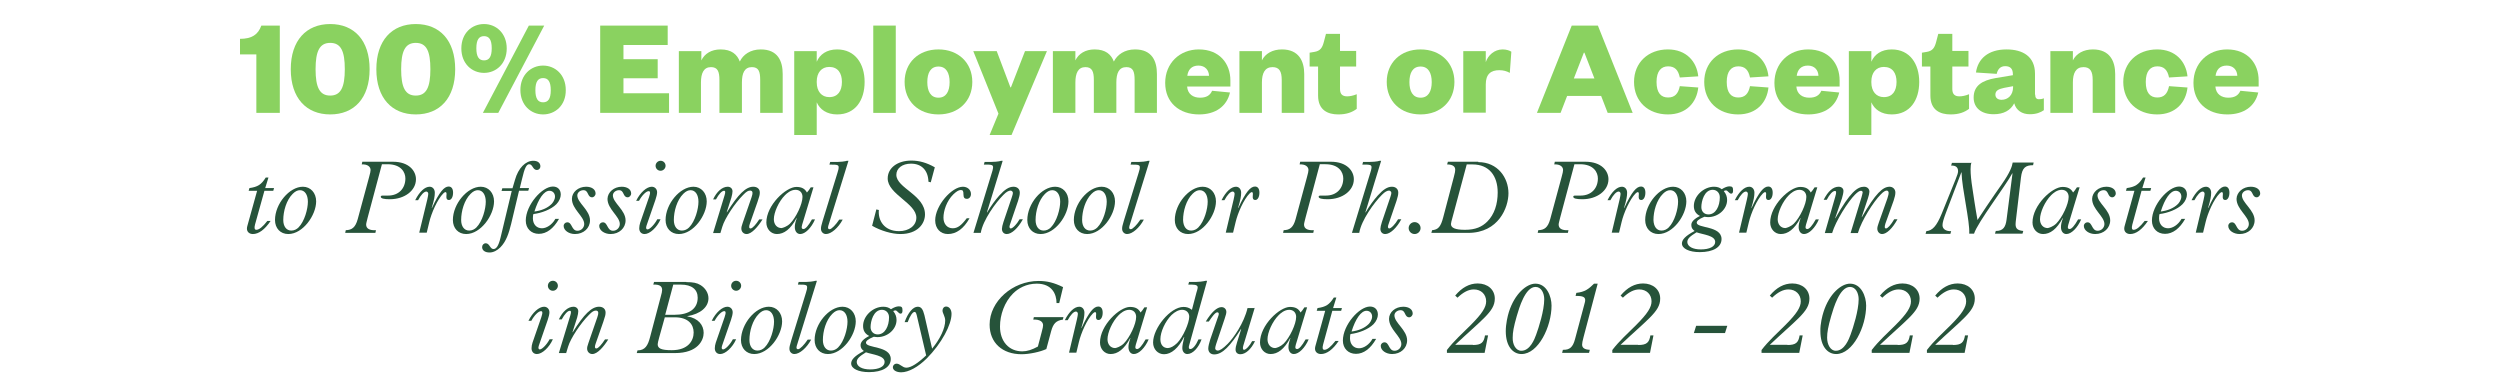 <?xml version="1.0" encoding="utf-8"?>
<!-- Generator: Adobe Illustrator 26.5.0, SVG Export Plug-In . SVG Version: 6.00 Build 0)  -->
<svg version="1.1" id="Layer_1" xmlns="http://www.w3.org/2000/svg" xmlns:xlink="http://www.w3.org/1999/xlink" x="0px" y="0px"
	 viewBox="0 0 1300 202.1" style="enable-background:new 0 0 1300 202.1;" xml:space="preserve">
<style type="text/css">
	.st0{fill:none;}
	.st1{fill:#8AD260;}
	.st2{fill:#26533A;}
</style>
<g>
</g>
<g>
	<rect x="1868.3" y="689.6" class="st0" width="9.3" height="1.3"/>
</g>
<g>
	<polyline class="st0" points="0,202.1 0,0 1300,0 1300,202.1 	"/>
	<path class="st1" d="M124.7,20.2c6.3,0,9.5-2.2,11.2-6.9h9.6v45.4h-12.2V28.3h-8.5V20.2z"/>
	<path class="st1" d="M171.7,59.5c-12.4,0-20.5-8.5-20.5-23.5s8.1-23.5,20.5-23.5c12.5,0,20.5,8.5,20.5,23.5S184.2,59.5,171.7,59.5z
		 M171.7,22.3c-5.5,0-7.6,4.3-7.6,13.7s2.1,13.7,7.6,13.7c5.5,0,7.6-4.3,7.6-13.7S177.3,22.3,171.7,22.3z"/>
	<path class="st1" d="M216.2,59.5c-12.4,0-20.5-8.5-20.5-23.5s8.1-23.5,20.5-23.5c12.5,0,20.5,8.5,20.5,23.5S228.7,59.5,216.2,59.5z
		 M216.2,22.3c-5.5,0-7.6,4.3-7.6,13.7s2.1,13.7,7.6,13.7c5.5,0,7.6-4.3,7.6-13.7S221.8,22.3,216.2,22.3z"/>
	<path class="st1" d="M251.7,12.5c6.3,0,11.8,4.8,11.8,12.7c0,7.9-5.5,12.7-11.8,12.7s-11.8-4.8-11.8-12.7
		C239.9,17.2,245.4,12.5,251.7,12.5z M251.7,31.4c2.6,0,4-1.8,4-6.3s-1.4-6.3-4-6.3s-4,1.8-4,6.3S249.1,31.4,251.7,31.4z
		 M259.1,58.7h-8L275,13.3h8L259.1,58.7z M282.4,59.5c-6.3,0-11.8-4.8-11.8-12.7c0-7.9,5.5-12.7,11.8-12.7c6.3,0,11.8,4.8,11.8,12.7
		C294.3,54.8,288.7,59.5,282.4,59.5z M282.4,40.6c-2.6,0-4,1.8-4,6.3s1.4,6.3,4,6.3c2.6,0,4-1.8,4-6.3S285,40.6,282.4,40.6z"/>
	<path class="st1" d="M347.8,58.7h-35.7V13.3h35.1v10.1h-23v7.4h17.8v9.9h-17.8v7.8h23.7V58.7z"/>
	<path class="st1" d="M395.6,25.7c8.9,0,11.4,6.1,11.4,12.8v20.2h-11.7V41.6c0-4.4-0.8-6.7-4.3-6.7c-3.9,0-5.2,3.2-5.2,8v15.8h-11.7
		V41.6c0-4.4-0.9-6.7-4.4-6.7c-3.8,0-5.2,3.2-5.2,8v15.8H353V26.6h11.7v4.8c1.7-3.5,5.2-5.7,10-5.7c5.7,0,8.6,2.6,10,6.3
		C386.4,28.4,390.2,25.7,395.6,25.7z"/>
	<path class="st1" d="M424.7,70.2h-11.7V26.6h11.7v5.5c1.6-3.8,5.2-6.4,10.6-6.4c9.4,0,14.3,7.5,14.3,16.9c0,9.5-4.8,16.9-14.3,16.9
		c-5.4,0-9-2.6-10.6-6.3V70.2z M424.7,42.8c0,4.7,2.5,7.7,6.5,7.7c4.5,0,6.6-3.2,6.6-7.9c0-4.6-2.1-7.8-6.6-7.8c-4,0-6.5,3-6.5,7.6
		V42.8z"/>
	<path class="st1" d="M465.8,13.3v45.4h-11.7V13.3H465.8z"/>
	<path class="st1" d="M488,59.5c-10.5,0-17.6-6.9-17.6-16.9c0-9.9,7.1-16.9,17.6-16.9c10.4,0,17.6,7,17.6,16.9
		C505.6,52.6,498.4,59.5,488,59.5z M488,50.8c4,0,5.8-3.3,5.8-8.1c0-4.8-1.8-8.1-5.8-8.1c-4.1,0-5.8,3.3-5.8,8.1
		C482.2,47.4,483.9,50.8,488,50.8z"/>
	<path class="st1" d="M514.6,70.2l4.6-11.1l-13.1-32.5h12.2l7.1,18.8h0.3l7.3-18.8h11.4l-18.4,43.6H514.6z"/>
	<path class="st1" d="M590.2,25.7c8.9,0,11.4,6.1,11.4,12.8v20.2H590V41.6c0-4.4-0.8-6.7-4.3-6.7c-3.9,0-5.2,3.2-5.2,8v15.8h-11.7
		V41.6c0-4.4-0.9-6.7-4.4-6.7c-3.8,0-5.2,3.2-5.2,8v15.8h-11.7V26.6h11.7v4.8c1.7-3.5,5.2-5.7,10-5.7c5.7,0,8.6,2.6,10,6.3
		C581,28.4,584.8,25.7,590.2,25.7z"/>
	<path class="st1" d="M639.6,48.1c-1.7,7.3-7.6,11.4-16.1,11.4c-10.3,0-17.6-6.2-17.6-16.4c0-10.2,7.5-17.4,17.5-17.4
		c10.7,0,16.4,7.3,16.4,16.1V45h-22.5c0.3,4,3.2,5.8,6.7,5.8c3.2,0,5.2-1.1,6.3-3.6L639.6,48.1z M628.7,39.4c-0.1-2.9-2-5.3-5.5-5.3
		c-3.7,0-5.4,2.3-5.8,5.3H628.7z"/>
	<path class="st1" d="M656.2,58.7h-11.7V26.6h11.7v4.8c1.7-3.5,5.5-5.7,10.4-5.7c8.8,0,11.6,6.1,11.6,12.8v20.2h-11.7V41.6
		c0-4.4-1.2-6.7-4.8-6.7c-4,0-5.5,3.2-5.5,8V58.7z"/>
	<path class="st1" d="M685.3,34.6H681v-7.2l2.4-0.4c3.2-0.5,4.2-2.2,5-5.2l1.1-4.2h7.3v8.9h8.4v8.1h-8.4v11.7c0,2.7,1.3,3.8,3.7,3.8
		c1.4,0,3-0.3,5-1.1v7.6c-2.4,1.8-5.3,2.9-9.6,2.9c-5.4,0-10.5-2.2-10.5-9.8V34.6z"/>
	<path class="st1" d="M738.7,59.5c-10.5,0-17.6-6.9-17.6-16.9c0-9.9,7.1-16.9,17.6-16.9c10.4,0,17.6,7,17.6,16.9
		C756.3,52.6,749.1,59.5,738.7,59.5z M738.7,50.8c4,0,5.8-3.3,5.8-8.1c0-4.8-1.8-8.1-5.8-8.1c-4.1,0-5.8,3.3-5.8,8.1
		C732.9,47.4,734.6,50.8,738.7,50.8z"/>
	<path class="st1" d="M785.1,37.9c-1.6-0.9-3.3-1.4-5.5-1.4c-4.3,0-7,2-7,7.4v14.7h-11.7V26.6h11.7v5.7c1.2-3.6,4.5-6.6,8.8-6.6
		c1.9,0,3.7,0.6,4.5,1.2L785.1,37.9z"/>
	<path class="st1" d="M830.9,13.3L849,58.7h-13l-3.4-8.8h-17.7l-3.4,8.8h-12.3l18.1-45.4H830.9z M818.4,40.8h10.7l-5.2-13.4h-0.3
		L818.4,40.8z"/>
	<path class="st1" d="M867.3,25.7c9.6,0,15,6.3,15.8,14l-9.6,0.6c-0.8-4-2.7-5.8-6.1-5.8c-3.5,0-6,2.4-6,8.1c0,5.8,2.4,8.1,6,8.1
		c3.4,0,5.3-1.9,6.1-5.9l9.6,0.7c-0.8,7.8-6.2,14-15.8,14c-10.2,0-17.6-6.7-17.6-16.9C849.7,32.5,857.1,25.7,867.3,25.7z"/>
	<path class="st1" d="M903.8,25.7c9.6,0,15,6.3,15.8,14l-9.6,0.6c-0.8-4-2.7-5.8-6.1-5.8c-3.5,0-6,2.4-6,8.1c0,5.8,2.4,8.1,6,8.1
		c3.4,0,5.3-1.9,6.1-5.9l9.6,0.7c-0.8,7.8-6.2,14-15.8,14c-10.2,0-17.6-6.7-17.6-16.9C886.2,32.5,893.6,25.7,903.8,25.7z"/>
	<path class="st1" d="M956.4,48.1c-1.7,7.3-7.6,11.4-16.1,11.4c-10.3,0-17.6-6.2-17.6-16.4c0-10.2,7.5-17.4,17.5-17.4
		c10.7,0,16.4,7.3,16.4,16.1V45h-22.5c0.3,4,3.2,5.8,6.7,5.8c3.2,0,5.2-1.1,6.3-3.6L956.4,48.1z M945.6,39.4c-0.1-2.9-2-5.3-5.5-5.3
		c-3.7,0-5.4,2.3-5.8,5.3H945.6z"/>
	<path class="st1" d="M973.1,70.2h-11.7V26.6h11.7v5.5c1.6-3.8,5.2-6.4,10.6-6.4c9.4,0,14.3,7.5,14.3,16.9c0,9.5-4.8,16.9-14.3,16.9
		c-5.4,0-9-2.6-10.6-6.3V70.2z M973.1,42.8c0,4.7,2.5,7.7,6.5,7.7c4.5,0,6.6-3.2,6.6-7.9c0-4.6-2.1-7.8-6.6-7.8c-4,0-6.5,3-6.5,7.6
		V42.8z"/>
	<path class="st1" d="M1003.7,34.6h-4.3v-7.2l2.4-0.4c3.2-0.5,4.2-2.2,5-5.2l1.1-4.2h7.3v8.9h8.4v8.1h-8.4v11.7
		c0,2.7,1.3,3.8,3.7,3.8c1.4,0,3-0.3,5-1.1v7.6c-2.4,1.8-5.3,2.9-9.6,2.9c-5.4,0-10.5-2.2-10.5-9.8V34.6z"/>
	<path class="st1" d="M1058.3,49.2c0,1.7,0.7,2.4,1.9,2.4c0.9,0,1.7-0.1,2.6-0.5v6.2c-1.7,1.2-4,2.1-7.3,2.1c-4,0-7.1-2-8.1-5.7
		c-1.9,3.7-5.5,5.7-10.7,5.7c-6.3,0-10.4-3.2-10.4-8.7c0-6.2,4.5-8.9,11.4-10.1l9-1.5v-0.5c0-2.7-1.2-4.2-4-4.2
		c-2.6,0-3.9,1.7-4.4,4l-10.8-0.7c1-7.1,6.3-12,15.9-12c8.5,0,14.8,3.7,14.8,12.6V49.2z M1046.9,44.8l-4.8,0.9
		c-2.8,0.6-4.5,1.4-4.5,3.5c0,1.7,1.3,2.7,3.2,2.7c3.3,0,6-2.4,6-6.6V44.8z"/>
	<path class="st1" d="M1077.9,58.7h-11.7V26.6h11.7v4.8c1.7-3.5,5.5-5.7,10.4-5.7c8.8,0,11.6,6.1,11.6,12.8v20.2h-11.7V41.6
		c0-4.4-1.2-6.7-4.8-6.7c-4,0-5.5,3.2-5.5,8V58.7z"/>
	<path class="st1" d="M1121.7,25.7c9.6,0,15,6.3,15.8,14l-9.6,0.6c-0.8-4-2.7-5.8-6.1-5.8c-3.5,0-6,2.4-6,8.1c0,5.8,2.4,8.1,6,8.1
		c3.4,0,5.3-1.9,6.1-5.9l9.6,0.7c-0.8,7.8-6.2,14-15.8,14c-10.2,0-17.6-6.7-17.6-16.9C1104.1,32.5,1111.5,25.7,1121.7,25.7z"/>
	<path class="st1" d="M1174.3,48.1c-1.7,7.3-7.6,11.4-16.1,11.4c-10.3,0-17.6-6.2-17.6-16.4c0-10.2,7.5-17.4,17.5-17.4
		c10.7,0,16.4,7.3,16.4,16.1V45H1152c0.3,4,3.2,5.8,6.7,5.8c3.2,0,5.2-1.1,6.3-3.6L1174.3,48.1z M1163.4,39.4
		c-0.1-2.9-2-5.3-5.5-5.3c-3.7,0-5.4,2.3-5.8,5.3H1163.4z"/>
	<path class="st2" d="M132.6,116.8c-0.5,1.9-0.2,2.7,0.7,2.7c1.4,0,3.3-1.5,5.7-4.6h1.7c-3,4.5-6.2,6.8-9.2,6.8
		c-1.8,0-3.1-1.1-3.1-2.8c0-0.5,0.1-1.1,0.3-1.7l5-18h-4.4l0.4-1.4c4.3-0.6,6.2-1.8,8.5-5.5h1.4l-1.7,5.5h4.6l-0.4,1.4h-4.6
		L132.6,116.8z"/>
	<path class="st2" d="M157.5,97.1c4,0,6.9,3.2,6.9,7.6c0,7.2-6.9,17-14.5,17c-4.1,0-6.9-3-6.9-7.3C143,106,150.5,97.1,157.5,97.1z
		 M151.5,119.9c1.5,0,2.8-0.7,3.7-1.6c3.2-3.2,4.9-9.7,4.9-13.4c0-3.6-1.6-6-4.1-6c-1.2,0-2.4,0.5-3.8,1.9c-3.3,3.3-4.9,9-4.9,13.6
		C147.3,117.7,148.9,119.9,151.5,119.9z"/>
	<path class="st2" d="M191.2,113.1c-0.5,2.1-0.8,3-0.8,3.7c0,2,1.7,3.1,5.1,2.9l-0.3,1.4h-15.7l0.3-1.4c3.2-0.1,5-1.4,6.2-5.7
		l5.9-21.8c0.6-2.2,0.8-3.1,0.8-3.8c0-1.7-1.6-3.1-4.6-2.9l0.3-1.4h15.9c8.5,0,12,4.9,12,9.1c0,5.9-5.9,10.4-13.6,10.4
		c-3.1,0-4.7-0.4-4.7-1.3c0-0.4,0.3-0.6,1-0.6h2.8c5.6,0,9-3.8,9-8.9c0-3.2-2.2-7.4-9.3-7.4h-2.9L191.2,113.1z"/>
	<path class="st2" d="M222.2,103.7c0.3-1.5,0.5-2.3,0.5-2.9c0-0.7-0.5-1.2-1-1.2c-1.2,0-2.8,1.7-4.3,4.5h-1.5c2.2-4.4,5-7,7.5-7
		c1.6,0,2.7,1.3,2.7,3.1c0,1.7-0.3,3.7-1.6,7.9l0.1,0.1c3.9-8.5,6.4-11.2,8.7-11.2c1.5,0,2.3,1.2,2.3,3.2c0,2.2-0.9,3.8-2.1,3.8
		c-2.7,0-0.3-4.1-1.9-4.1c-0.2,0-0.6,0.2-1.1,0.7c-3,3-6.2,10.2-7.3,15l-1.3,5.4H218L222.2,103.7z"/>
	<path class="st2" d="M250,97.1c4,0,6.9,3.2,6.9,7.6c0,7.2-6.9,17-14.5,17c-4.1,0-6.9-3-6.9-7.3C235.5,106,243,97.1,250,97.1z
		 M244,119.9c1.5,0,2.8-0.7,3.7-1.6c3.2-3.2,4.9-9.7,4.9-13.4c0-3.6-1.6-6-4.1-6c-1.2,0-2.4,0.5-3.8,1.9c-3.3,3.3-4.9,9-4.9,13.6
		C239.8,117.7,241.4,119.9,244,119.9z"/>
	<path class="st2" d="M267.8,93.5c1.7-6.1,5.5-9.9,9.5-9.9c2.3,0,3.7,1.1,3.7,2.9c0,1.1-0.8,1.9-1.8,1.9c-2.2,0-2.2-3-4-3
		c-1.4,0-2.4,1.8-3.8,7.9l-1.1,4.5h4.8l-0.4,1.4h-4.8l-4.1,17.2c-1.2,4.9-2.6,9.2-5.6,12.2c-1.6,1.6-3.6,2.7-5.6,2.7
		c-2.4,0-3.9-1.1-3.9-2.8c0-1.1,0.8-2,1.9-2c2,0,2.2,3,4,3c1.4,0,2.6-1.4,3.7-6l5.8-24.2h-5.3l0.4-1.4h5.3L267.8,93.5z"/>
	<path class="st2" d="M290.7,113.8c-2.9,5.1-6.5,7.8-10.5,7.8c-4,0-6.8-2.8-6.8-6.9c0-8.1,8.5-17.7,14.1-17.7c2.5,0,4.1,1.6,4.1,4.2
		c0,1.5-0.8,3.5-2.3,5c-2.7,2.7-7.7,4.6-11.9,5.1c-0.2,0.3-0.3,1.2-0.3,2.2c0,3,1.8,5.2,4.7,5.2c2.3,0,5.2-1.7,7-4.9H290.7z
		 M285.7,99.2c-2.8,0-5.7,4.1-7.8,10.8c3.6-0.5,6.7-1.7,8.9-3.9c0.5-0.5,1.8-2.1,1.8-3.9C288.6,100.5,287.4,99.2,285.7,99.2z"/>
	<path class="st2" d="M304.8,97.1c2.9,0,4.9,1.4,4.9,3.5c0,1.1-0.9,2-1.8,2c-2.6,0-1.7-3.7-4.5-3.7c-1.7,0-3.2,1.2-3.2,2.7
		c0,3.9,6.6,7.6,6.6,13c0,4-3.3,7.1-7.8,7.1c-3.2,0-5.9-1.9-5.9-4.2c0-1.1,0.9-1.9,1.9-1.9c2.6,0,2.1,4.4,5.3,4.4
		c1.9,0,3.5-1.6,3.5-3.5c0-4-6.4-7.7-6.4-13.1C297.4,99.9,300.7,97.1,304.8,97.1z"/>
	<path class="st2" d="M323.3,97.1c2.9,0,4.9,1.4,4.9,3.5c0,1.1-0.9,2-1.8,2c-2.6,0-1.7-3.7-4.5-3.7c-1.7,0-3.2,1.2-3.2,2.7
		c0,3.9,6.6,7.6,6.6,13c0,4-3.3,7.1-7.8,7.1c-3.2,0-5.9-1.9-5.9-4.2c0-1.1,0.9-1.9,1.9-1.9c2.6,0,2.1,4.4,5.3,4.4
		c1.9,0,3.5-1.6,3.5-3.5c0-4-6.4-7.7-6.4-13.1C316,99.9,319.3,97.1,323.3,97.1z"/>
	<path class="st2" d="M330.8,104.4c2.1-4.3,5.5-7.3,8.1-7.3c1.6,0,2.8,1.2,2.8,2.9c0,1-0.4,2.5-0.9,4l-4.6,13.3
		c-0.5,1.4-0.1,2,0.5,2c1.2,0,3.7-2.6,5.1-5.3h1.7c-1.9,4.3-5.6,7.7-8.3,7.7c-1.7,0-2.8-1.2-2.8-3c0-0.9,0.2-2,0.5-2.9l4.6-13.3
		c0.9-2.6,0.5-3.1-0.2-3.1c-1.3,0-3.5,2.2-5,5H330.8z M343.5,83.6c1.5,0,2.6,1.2,2.6,2.6s-1.2,2.6-2.6,2.6c-1.5,0-2.6-1.2-2.6-2.6
		S342.1,83.6,343.5,83.6z"/>
	<path class="st2" d="M360.6,97.1c4,0,6.9,3.2,6.9,7.6c0,7.2-6.9,17-14.5,17c-4.1,0-6.9-3-6.9-7.3C346.1,106,353.6,97.1,360.6,97.1z
		 M354.6,119.9c1.5,0,2.8-0.7,3.7-1.6c3.2-3.2,4.9-9.7,4.9-13.4c0-3.6-1.6-6-4.1-6c-1.2,0-2.4,0.5-3.8,1.9c-3.3,3.3-4.9,9-4.9,13.6
		C350.4,117.7,352,119.9,354.6,119.9z"/>
	<path class="st2" d="M376.8,101.5c0.5-1.6,0.4-2.3-0.3-2.3c-1.1,0-2.7,1.7-4.2,4.5h-1.5c1.9-4.1,4.8-6.6,7.6-6.6
		c1.5,0,2.5,1,2.5,2.4c0,0.9-0.2,1.7-0.6,3.3l-2.4,7.5l0.1,0.1c5.9-9.5,9.9-13.3,13.7-13.3c2.1,0,3.4,1.2,3.4,3
		c0,1.2-0.2,1.9-1.2,4.9l-4,11.4c-0.5,1.4-0.5,2.4,0.4,2.4c1,0,2.8-2.1,4.5-4.7h1.7c-2.3,3.7-5.6,7.6-8.3,7.6
		c-1.5,0-2.7-1.2-2.7-2.8c0-0.8,0.1-1.2,0.7-3l4.6-13.3c0.4-1.1,0.5-1.8,0.5-2.3c0-0.8-0.5-1.2-1.2-1.2c-1,0-1.9,0.4-3.7,2.3
		c-4.2,4.2-9.5,12.1-10.8,16.5l-1,3.3h-3.8L376.8,101.5z"/>
	<path class="st2" d="M417.1,116.9c-0.5,1.7-0.1,2.2,0.7,2.2c1,0,2.5-1.6,4.4-5h1.6c-1.9,4.4-5.1,7.6-7.7,7.6
		c-1.7,0-2.8-1.5-2.8-3.6c0-1.2,0.2-2.3,1-4.6l-0.1-0.1c-3.1,5.8-6.5,8.3-10.2,8.3c-3.1,0-5.5-2.6-5.5-6c0-9,10.2-18.5,15.6-18.5
		c2.8,0,4.4,0.9,5.5,2.9c0.7-0.8,1.2-1.4,2-2.7h1.4L417.1,116.9z M410.8,116.3c3.2-3.2,6.5-10.2,6.5-13.9c0-2.2-1.4-3.7-3.6-3.7
		c-2.5,0-4.5,1.8-5.5,2.8c-3.3,3.3-5.8,9-5.8,12.5c0,2.7,1.6,4.6,4,4.6C407.1,118.5,409.1,117.9,410.8,116.3z"/>
	<path class="st2" d="M430.7,117.5c-0.3,1.1-0.1,1.7,0.7,1.7c1,0,3.3-2.4,5-5h1.8c-2.3,4.3-6,7.5-8.7,7.5c-1.5,0-2.6-1.2-2.6-2.7
		c0-0.9,0.1-1.6,0.9-4.2l7.7-25c0.6-1.9,0.6-2.2,0.6-2.8c0-1.1-0.4-1.5-4.8-1.4l0.4-1.4c5.8,0.2,8.2-0.4,8.7-0.6h0.8L430.7,117.5z"
		/>
	<path class="st2" d="M455.7,108.9l1.3,0.3c-0.5,5.6,2.9,11,10.5,11c5.2,0,9-2.9,9-7c0-7.5-14.9-12.2-14.9-20.4
		c0-5.5,5.1-9.3,12.3-9.3c4.1,0,8,1.1,12.2,3.5l-2.1,7.8l-1.2-0.3c-0.2-6-3.6-9.4-9.1-9.4c-4.5,0-7.6,2.4-7.6,5.8
		c0,6.9,14.9,10.5,14.9,20.6c0,4.8-3.8,10.2-12.8,10.2c-4.4,0-10.2-1.7-14.7-4.3L455.7,108.9z"/>
	<path class="st2" d="M504.1,113.6c-3,5.3-6.8,8.1-11.2,8.1c-3.9,0-6.6-2.9-6.6-7.1c0-7.7,8.6-17.5,14.4-17.5c2.4,0,4.2,1.6,4.2,3.8
		c0,1.4-0.9,2.5-2.1,2.5c-1.2,0-1.8-0.6-1.8-2.3c0-1.8-0.3-2.3-1.4-2.3c-1.1,0-2.3,0.8-3.8,2.2c-3.6,3.5-5.2,8.7-5.2,12.2
		c0,3.2,1.9,5.5,4.8,5.5c2.6,0,4.5-1.5,7.3-5.2H504.1z"/>
	<path class="st2" d="M516.1,88.7c0.2-0.9,0.3-1.3,0.3-1.7c0-1.2-0.6-1.5-4.8-1.4l0.4-1.4c5.1,0.1,7.5-0.2,8.6-0.6h0.8l-8.2,26.8
		l0.1,0.1c2.1-3.6,4.2-6.4,6.3-8.8c2.9-3.2,5.1-4.6,7.4-4.6c2,0,3.3,1.2,3.3,3.1c0,1.1-0.3,2.2-0.9,4.2l-4.3,12.6
		c-0.4,1.1-0.1,1.8,0.5,1.8c1,0,3.2-2.3,4.6-4.8h1.7c-2.5,4.6-5.8,7.7-8.4,7.7c-1.5,0-2.5-1.1-2.5-2.7c0-0.7,0.3-2.1,0.8-3.6l4.4-13
		c0.4-1.3,0.5-1.6,0.5-2.1c0-0.6-0.6-1.2-1.2-1.2c-0.9,0-2.2,0.6-3.8,2.3c-3.8,3.8-10.6,13-11.7,19.7h-3.8L516.1,88.7z"/>
	<path class="st2" d="M548.7,97.1c4,0,6.9,3.2,6.9,7.6c0,7.2-6.9,17-14.5,17c-4.1,0-6.9-3-6.9-7.3C534.2,106,541.6,97.1,548.7,97.1z
		 M542.7,119.9c1.5,0,2.8-0.7,3.7-1.6c3.2-3.2,4.9-9.7,4.9-13.4c0-3.6-1.6-6-4.1-6c-1.2,0-2.4,0.5-3.8,1.9c-3.3,3.3-4.9,9-4.9,13.6
		C538.5,117.7,540.1,119.9,542.7,119.9z"/>
	<path class="st2" d="M572.9,97.1c4,0,6.9,3.2,6.9,7.6c0,7.2-6.9,17-14.5,17c-4.1,0-6.9-3-6.9-7.3C558.4,106,565.8,97.1,572.9,97.1z
		 M566.9,119.9c1.5,0,2.8-0.7,3.7-1.6c3.2-3.2,4.9-9.7,4.9-13.4c0-3.6-1.6-6-4.1-6c-1.2,0-2.4,0.5-3.8,1.9c-3.3,3.3-4.9,9-4.9,13.6
		C562.7,117.7,564.3,119.9,566.9,119.9z"/>
	<path class="st2" d="M587.3,117.5c-0.3,1.1-0.1,1.7,0.7,1.7c1,0,3.3-2.4,5-5h1.8c-2.3,4.3-6,7.5-8.7,7.5c-1.5,0-2.6-1.2-2.6-2.7
		c0-0.9,0.1-1.6,0.9-4.2l7.7-25c0.6-1.9,0.6-2.2,0.6-2.8c0-1.1-0.4-1.5-4.8-1.4l0.4-1.4c5.8,0.2,8.2-0.4,8.7-0.6h0.8L587.3,117.5z"
		/>
	<path class="st2" d="M625.4,97.1c4,0,6.9,3.2,6.9,7.6c0,7.2-6.9,17-14.5,17c-4.1,0-6.9-3-6.9-7.3C610.9,106,618.4,97.1,625.4,97.1z
		 M619.4,119.9c1.5,0,2.8-0.7,3.7-1.6c3.2-3.2,4.9-9.7,4.9-13.4c0-3.6-1.6-6-4.1-6c-1.2,0-2.4,0.5-3.8,1.9c-3.3,3.3-4.9,9-4.9,13.6
		C615.3,117.7,616.8,119.9,619.4,119.9z"/>
	<path class="st2" d="M641.5,103.7c0.3-1.5,0.5-2.3,0.5-2.9c0-0.7-0.5-1.2-1-1.2c-1.2,0-2.8,1.7-4.3,4.5h-1.5c2.2-4.4,5-7,7.5-7
		c1.6,0,2.7,1.3,2.7,3.1c0,1.7-0.3,3.7-1.6,7.9l0.1,0.1c3.9-8.5,6.4-11.2,8.7-11.2c1.5,0,2.3,1.2,2.3,3.2c0,2.2-0.9,3.8-2.1,3.8
		c-2.7,0-0.3-4.1-1.9-4.1c-0.2,0-0.6,0.2-1.1,0.7c-3,3-6.2,10.2-7.3,15l-1.3,5.4h-3.8L641.5,103.7z"/>
	<path class="st2" d="M678.9,113.1c-0.5,2.1-0.8,3-0.8,3.7c0,2,1.7,3.1,5.1,2.9l-0.3,1.4h-15.7l0.3-1.4c3.2-0.1,5-1.4,6.2-5.7
		l5.9-21.8c0.6-2.2,0.8-3.1,0.8-3.8c0-1.7-1.6-3.1-4.6-2.9l0.3-1.4H692c8.5,0,12,4.9,12,9.1c0,5.9-5.9,10.4-13.6,10.4
		c-3.1,0-4.7-0.4-4.7-1.3c0-0.4,0.3-0.6,1-0.6h2.8c5.6,0,9-3.8,9-8.9c0-3.2-2.2-7.4-9.3-7.4h-2.9L678.9,113.1z"/>
	<path class="st2" d="M712.9,88.7c0.2-0.9,0.3-1.3,0.3-1.7c0-1.2-0.6-1.5-4.8-1.4l0.4-1.4c5.1,0.1,7.5-0.2,8.6-0.6h0.8l-8.2,26.8
		l0.1,0.1c2.1-3.6,4.2-6.4,6.3-8.8c2.9-3.2,5.1-4.6,7.4-4.6c2,0,3.3,1.2,3.3,3.1c0,1.1-0.3,2.2-0.9,4.2l-4.3,12.6
		c-0.4,1.1-0.1,1.8,0.5,1.8c1,0,3.2-2.3,4.6-4.8h1.7c-2.5,4.6-5.8,7.7-8.4,7.7c-1.5,0-2.5-1.1-2.5-2.7c0-0.7,0.3-2.1,0.8-3.6l4.4-13
		c0.4-1.3,0.5-1.6,0.5-2.1c0-0.6-0.6-1.2-1.2-1.2c-0.9,0-2.2,0.6-3.8,2.3c-3.8,3.8-10.6,13-11.7,19.7h-3.8L712.9,88.7z"/>
	<path class="st2" d="M738.7,118.6c0,1.7-1.4,3.1-3.1,3.1c-1.7,0-3.1-1.4-3.1-3.1c0-1.7,1.4-3.1,3.1-3.1
		C737.3,115.5,738.7,116.9,738.7,118.6z"/>
	<path class="st2" d="M768.7,84.3c10.1,0,15.7,8.1,15.7,16.2c0,7.2-5,20.6-21,20.6h-19.1l0.4-1.4c3.2-0.3,4.5-1.8,5.8-6.8l5.5-20.9
		c0.6-2.3,0.7-2.9,0.7-3.6c0.1-1.6-1-2.9-4.2-2.9l0.4-1.4H768.7z M755.4,112.7c-0.6,2.2-0.9,3.2-0.9,3.8c0,2,2.2,3,7.3,3
		c5.5,0,8.9-1.6,11.6-4.3c3.7-3.7,5.4-9.1,5.4-15.1c0-8.6-4.4-14.6-13.1-14.6h-3L755.4,112.7z"/>
	<path class="st2" d="M811.3,113.1c-0.5,2.1-0.8,3-0.8,3.7c0,2,1.7,3.1,5.1,2.9l-0.3,1.4h-15.7l0.3-1.4c3.2-0.1,5-1.4,6.2-5.7
		l5.9-21.8c0.6-2.2,0.8-3.1,0.8-3.8c0-1.7-1.6-3.1-4.6-2.9l0.3-1.4h15.9c8.5,0,12,4.9,12,9.1c0,5.9-5.9,10.4-13.6,10.4
		c-3.1,0-4.7-0.4-4.7-1.3c0-0.4,0.3-0.6,1-0.6h2.8c5.6,0,9-3.8,9-8.9c0-3.2-2.2-7.4-9.3-7.4h-2.9L811.3,113.1z"/>
	<path class="st2" d="M842.2,103.7c0.3-1.5,0.5-2.3,0.5-2.9c0-0.7-0.5-1.2-1-1.2c-1.2,0-2.8,1.7-4.3,4.5h-1.5c2.2-4.4,5-7,7.5-7
		c1.6,0,2.7,1.3,2.7,3.1c0,1.7-0.3,3.7-1.6,7.9l0.1,0.1c3.9-8.5,6.4-11.2,8.7-11.2c1.5,0,2.3,1.2,2.3,3.2c0,2.2-0.9,3.8-2.1,3.8
		c-2.7,0-0.3-4.1-1.9-4.1c-0.2,0-0.6,0.2-1.1,0.7c-3,3-6.2,10.2-7.3,15l-1.3,5.4h-3.8L842.2,103.7z"/>
	<path class="st2" d="M870,97.1c4,0,6.9,3.2,6.9,7.6c0,7.2-6.9,17-14.5,17c-4.1,0-6.9-3-6.9-7.3C855.5,106,863,97.1,870,97.1z
		 M864,119.9c1.5,0,2.8-0.7,3.7-1.6c3.2-3.2,4.9-9.7,4.9-13.4c0-3.6-1.6-6-4.1-6c-1.2,0-2.4,0.5-3.8,1.9c-3.3,3.3-4.9,9-4.9,13.6
		C859.9,117.7,861.4,119.9,864,119.9z"/>
	<path class="st2" d="M884,112.3c-2.2-1.1-3.2-2.8-3.2-5.2c0-5.2,5.1-10,10.5-10c1.6,0,2.9,0.4,4,1.3c1.6-1,2.9-1.5,4-1.5
		c1.5,0,1.9,0.5,1.9,2.1c0,1.2-0.3,1.7-1,1.7c-1.1,0-1.7-1.7-2.7-1.7c-0.4,0-1,0.2-1.1,0.4c1.2,1.5,1.7,2.9,1.7,4.6
		c0,4.8-4.6,8.9-9.9,8.9c-0.5,0-1.1-0.1-1.9-0.2c-3.2,1.3-4,2.3-4,3.1c0,3,12.9,1.5,12.9,8.5c0,4.2-4.3,6.8-11.3,6.8
		c-5.5,0-9.3-1.8-9.3-4.5c0-1.9,1.7-3.9,6.6-6.5c-1.1-0.8-1.7-1.7-1.7-2.9C879.3,115.5,880.9,113.8,884,112.3z M884.4,129.7
		c4.6,0,7.5-1.5,7.5-3.9c0-3.4-6.4-3.8-9.7-5c-3.4,2.1-4.8,3.3-4.8,5.1C877.5,128.2,880.3,129.7,884.4,129.7z M888.4,111.5
		c3.8,0,5.9-4.3,5.9-8.9c0-2.3-1.6-3.9-3.7-3.9c-4.4,0-5.9,6-5.9,9C884.7,109.9,886.1,111.5,888.4,111.5z"/>
	<path class="st2" d="M908.4,103.7c0.3-1.5,0.5-2.3,0.5-2.9c0-0.7-0.5-1.2-1-1.2c-1.2,0-2.8,1.7-4.3,4.5h-1.5c2.2-4.4,5-7,7.5-7
		c1.6,0,2.7,1.3,2.7,3.1c0,1.7-0.3,3.7-1.6,7.9l0.1,0.1c3.9-8.5,6.4-11.2,8.7-11.2c1.5,0,2.3,1.2,2.3,3.2c0,2.2-0.9,3.8-2.1,3.8
		c-2.7,0-0.3-4.1-1.9-4.1c-0.2,0-0.6,0.2-1.1,0.7c-3,3-6.2,10.2-7.3,15l-1.3,5.4h-3.8L908.4,103.7z"/>
	<path class="st2" d="M939.1,116.9c-0.5,1.7-0.1,2.2,0.7,2.2c1,0,2.5-1.6,4.4-5h1.6c-1.9,4.4-5.1,7.6-7.7,7.6
		c-1.7,0-2.8-1.5-2.8-3.6c0-1.2,0.2-2.3,1-4.6l-0.1-0.1c-3.1,5.8-6.5,8.3-10.2,8.3c-3.1,0-5.5-2.6-5.5-6c0-9,10.2-18.5,15.6-18.5
		c2.8,0,4.4,0.9,5.5,2.9c0.7-0.8,1.2-1.4,2-2.7h1.4L939.1,116.9z M932.8,116.3c3.2-3.2,6.5-10.2,6.5-13.9c0-2.2-1.4-3.7-3.6-3.7
		c-2.5,0-4.5,1.8-5.5,2.8c-3.3,3.3-5.8,9-5.8,12.5c0,2.7,1.6,4.6,4,4.6C929.1,118.5,931.1,117.9,932.8,116.3z"/>
	<path class="st2" d="M954.3,102.4c0.8-2.5,0.5-3.1-0.1-3.1c-1.2,0-2.8,1.7-4.3,4.6h-1.6c2.3-4.5,4.9-6.8,7.8-6.8
		c1.5,0,2.5,0.9,2.5,2.2c0,0.9-0.4,2.6-0.8,3.9l-3.5,10.2l0.1,0.1c7.7-13.7,11.5-16.4,14.9-16.4c1.7,0,2.8,1.1,2.8,2.6
		c0,0.6-0.3,2.1-0.8,3.5l-3.2,9.6l0.1,0.1c7.1-12.4,10.9-15.8,14.4-15.8c1.7,0,3,1.3,3,3c0,1.1-0.3,2.4-0.9,4.2l-4.3,12
		c-0.6,1.9-0.3,2.5,0.3,2.5c0.9,0,2.6-1.9,4.3-4.8h1.7c-2.6,4.8-5.7,7.7-8,7.7c-1.4,0-2.5-1.2-2.5-2.8c0-0.8,0.3-1.8,0.8-3.2
		l4.4-12.4c0.6-1.9,0.7-2.4,0.7-3c0-0.7-0.4-1.2-1-1.2c-0.7,0-1.7,0.5-3.2,2.1c-3.6,3.6-9.9,13.4-11.8,20h-3.8l5.7-18.7
		c0.2-0.8,0.6-2.2,0.6-2.5c0-0.4-0.4-0.8-0.9-0.8c-0.8,0-1.8,0.7-3.1,2c-3.6,3.6-10,13.6-11.9,20h-3.8L954.3,102.4z"/>
	<path class="st2" d="M1025.2,84.3c-0.4,1.3-0.5,2.2-0.5,3.7c0,2.6,0.3,5.8,1,10.2l1,6.6c0.4,2.5,1.2,7.6,1.6,9.6
		c2-3.1,7.5-11.3,9-13.4l3.7-5.3c4.2-6,5.3-9.2,5.6-11.2h10.9l-0.3,1.4c-3.9,0-5.7,1.3-6.3,6.4l-2.5,21.1c-0.2,1.6-0.3,2.6-0.3,3.2
		c0,2.4,1.2,3.2,4,3.5l-0.4,1.4h-14.3l0.4-1.4c3.9,0,5.1-2.1,5.6-5.8l3.1-24.1l-0.1-0.1c-3.5,6.6-18,25.5-19.9,31.4h-2.5
		c0.4-6.4-3.8-23.4-4-31.9h-0.1l-8,21c-1.2,3.2-1.8,5.2-1.8,6.5c0,2,1.8,3.2,4.5,3.1l-0.4,1.4h-12.9l0.4-1.4c3.1-0.3,5.3-2.5,8-9.1
		l7.2-17.8c1-2.4,1.3-3.5,1.3-4.3c0-1.9-1.1-3-3.6-2.9l0.4-1.4H1025.2z"/>
	<path class="st2" d="M1075.5,116.9c-0.5,1.7-0.1,2.2,0.7,2.2c1,0,2.5-1.6,4.4-5h1.6c-1.9,4.4-5.1,7.6-7.7,7.6
		c-1.7,0-2.8-1.5-2.8-3.6c0-1.2,0.2-2.3,1-4.6l-0.1-0.1c-3.1,5.8-6.5,8.3-10.2,8.3c-3.1,0-5.5-2.6-5.5-6c0-9,10.2-18.5,15.6-18.5
		c2.8,0,4.4,0.9,5.5,2.9c0.7-0.8,1.2-1.4,2-2.7h1.4L1075.5,116.9z M1069.2,116.3c3.2-3.2,6.5-10.2,6.5-13.9c0-2.2-1.4-3.7-3.6-3.7
		c-2.5,0-4.5,1.8-5.5,2.8c-3.3,3.3-5.8,9-5.8,12.5c0,2.7,1.6,4.6,4,4.6C1065.5,118.5,1067.5,117.9,1069.2,116.3z"/>
	<path class="st2" d="M1095.3,97.1c2.9,0,4.9,1.4,4.9,3.5c0,1.1-0.9,2-1.8,2c-2.6,0-1.7-3.7-4.5-3.7c-1.7,0-3.2,1.2-3.2,2.7
		c0,3.9,6.6,7.6,6.6,13c0,4-3.3,7.1-7.8,7.1c-3.2,0-5.9-1.9-5.9-4.2c0-1.1,0.9-1.9,1.9-1.9c2.6,0,2.1,4.4,5.3,4.4
		c1.9,0,3.5-1.6,3.5-3.5c0-4-6.4-7.7-6.4-13.1C1088,99.9,1091.3,97.1,1095.3,97.1z"/>
	<path class="st2" d="M1108.8,116.8c-0.5,1.9-0.2,2.7,0.7,2.7c1.4,0,3.3-1.5,5.7-4.6h1.7c-3,4.5-6.2,6.8-9.2,6.8
		c-1.8,0-3.1-1.1-3.1-2.8c0-0.5,0.1-1.1,0.3-1.7l5-18h-4.4l0.4-1.4c4.3-0.6,6.2-1.8,8.5-5.5h1.3l-1.7,5.5h4.6l-0.4,1.4h-4.6
		L1108.8,116.8z"/>
	<path class="st2" d="M1136.3,113.8c-2.9,5.1-6.5,7.8-10.5,7.8c-4,0-6.8-2.8-6.8-6.9c0-8.1,8.5-17.7,14.1-17.7
		c2.5,0,4.1,1.6,4.1,4.2c0,1.5-0.8,3.5-2.3,5c-2.7,2.7-7.7,4.6-11.9,5.1c-0.2,0.3-0.3,1.2-0.3,2.2c0,3,1.8,5.2,4.7,5.2
		c2.3,0,5.2-1.7,7-4.9H1136.3z M1131.4,99.2c-2.8,0-5.7,4.1-7.8,10.8c3.6-0.5,6.7-1.7,8.9-3.9c0.5-0.5,1.8-2.1,1.8-3.9
		C1134.3,100.5,1133.1,99.2,1131.4,99.2z"/>
	<path class="st2" d="M1145.9,103.7c0.3-1.5,0.5-2.3,0.5-2.9c0-0.7-0.5-1.2-1-1.2c-1.2,0-2.8,1.7-4.3,4.5h-1.5c2.2-4.4,5-7,7.5-7
		c1.6,0,2.7,1.3,2.7,3.1c0,1.7-0.3,3.7-1.6,7.9l0.1,0.1c3.9-8.5,6.4-11.2,8.7-11.2c1.5,0,2.3,1.2,2.3,3.2c0,2.2-0.9,3.8-2.1,3.8
		c-2.7,0-0.3-4.1-1.9-4.1c-0.2,0-0.6,0.2-1.1,0.7c-3,3-6.2,10.2-7.3,15l-1.3,5.4h-3.8L1145.9,103.7z"/>
	<path class="st2" d="M1170.4,97.1c2.9,0,4.9,1.4,4.9,3.5c0,1.1-0.9,2-1.8,2c-2.6,0-1.7-3.7-4.5-3.7c-1.7,0-3.2,1.2-3.2,2.7
		c0,3.9,6.6,7.6,6.6,13c0,4-3.3,7.1-7.8,7.1c-3.2,0-5.9-1.9-5.9-4.2c0-1.1,0.9-1.9,1.9-1.9c2.6,0,2.1,4.4,5.3,4.4
		c1.9,0,3.5-1.6,3.5-3.5c0-4-6.4-7.7-6.4-13.1C1163.1,99.9,1166.4,97.1,1170.4,97.1z"/>
	<path class="st2" d="M274.8,166.8c2.1-4.3,5.5-7.3,8.1-7.3c1.6,0,2.8,1.2,2.8,2.9c0,1-0.4,2.5-0.9,4l-4.6,13.3
		c-0.5,1.4-0.1,2,0.5,2c1.2,0,3.7-2.6,5.1-5.3h1.7c-1.9,4.3-5.6,7.7-8.3,7.7c-1.7,0-2.8-1.2-2.8-3c0-0.9,0.2-2,0.5-2.9l4.6-13.3
		c0.9-2.6,0.5-3.1-0.2-3.1c-1.3,0-3.5,2.2-5,5H274.8z M287.5,146c1.5,0,2.6,1.2,2.6,2.6s-1.2,2.6-2.6,2.6c-1.5,0-2.6-1.2-2.6-2.6
		S286,146,287.5,146z"/>
	<path class="st2" d="M296.6,163.9c0.5-1.6,0.4-2.3-0.3-2.3c-1.1,0-2.7,1.7-4.2,4.5h-1.5c1.9-4.1,4.8-6.6,7.6-6.6
		c1.5,0,2.5,1,2.5,2.4c0,0.9-0.2,1.7-0.6,3.3l-2.4,7.5l0.1,0.1c5.9-9.5,9.9-13.3,13.7-13.3c2.1,0,3.4,1.2,3.4,3
		c0,1.2-0.2,1.9-1.2,4.9l-4,11.4c-0.5,1.4-0.5,2.4,0.4,2.4c1,0,2.8-2.1,4.5-4.7h1.7c-2.3,3.7-5.6,7.6-8.3,7.6
		c-1.5,0-2.7-1.2-2.7-2.8c0-0.8,0.1-1.2,0.7-3l4.6-13.3c0.4-1.1,0.5-1.8,0.5-2.3c0-0.8-0.5-1.2-1.2-1.2c-1,0-1.9,0.4-3.7,2.3
		c-4.2,4.2-9.5,12.1-10.8,16.5l-1,3.3h-3.8L296.6,163.9z"/>
	<path class="st2" d="M356.9,146.7c3.5,0,5.5,0.4,7.3,1.5c2.5,1.5,4.2,4.1,4.2,6.9c0,4.6-4.2,8.2-11,9.3v0.1c5.8,1,8.5,4.6,8.5,8.6
		c0,3.8-3,10.5-14.9,10.5h-19.9l0.4-1.4c4,0,5.4-2.6,6.5-6.8l5.5-20.8c0.6-2.2,0.8-3,0.8-3.8c0-1.4-0.6-3-4.6-2.8l0.4-1.4H356.9z
		 M342.8,175.4c-0.5,1.8-0.8,3.1-0.8,3.6c0,2.2,1.8,3.1,7.3,3.1c8.6,0,11.4-5,11.4-9.2c0-4.2-2.8-7.9-9.8-7.9h-5.2L342.8,175.4z
		 M350.6,163.7c7.7,0,12.2-3.1,12.2-8.9c0-4.3-3.1-6.8-8.7-6.8h-4l-4.2,15.7H350.6z"/>
	<path class="st2" d="M370.1,166.8c2.1-4.3,5.5-7.3,8.1-7.3c1.6,0,2.8,1.2,2.8,2.9c0,1-0.4,2.5-0.9,4l-4.6,13.3
		c-0.5,1.4-0.1,2,0.5,2c1.2,0,3.7-2.6,5.1-5.3h1.7c-1.9,4.3-5.6,7.7-8.3,7.7c-1.7,0-2.8-1.2-2.8-3c0-0.9,0.2-2,0.5-2.9l4.6-13.3
		c0.9-2.6,0.5-3.1-0.2-3.1c-1.3,0-3.5,2.2-5,5H370.1z M382.8,146c1.5,0,2.6,1.2,2.6,2.6s-1.2,2.6-2.6,2.6s-2.6-1.2-2.6-2.6
		S381.3,146,382.8,146z"/>
	<path class="st2" d="M399.8,159.5c4,0,6.9,3.2,6.9,7.6c0,7.2-6.9,17-14.5,17c-4.1,0-6.9-3-6.9-7.3
		C385.4,168.4,392.8,159.5,399.8,159.5z M393.9,182.3c1.5,0,2.8-0.7,3.7-1.6c3.2-3.2,4.9-9.7,4.9-13.4c0-3.6-1.6-6-4.1-6
		c-1.2,0-2.4,0.5-3.8,1.9c-3.3,3.3-4.9,9-4.9,13.6C389.7,180.1,391.3,182.3,393.9,182.3z"/>
	<path class="st2" d="M414.3,179.9c-0.3,1.1-0.1,1.7,0.7,1.7c1,0,3.3-2.4,5-5h1.8c-2.3,4.3-6,7.5-8.7,7.5c-1.5,0-2.6-1.2-2.6-2.7
		c0-0.9,0.1-1.6,0.9-4.2l7.7-25c0.6-1.9,0.6-2.2,0.6-2.8c0-1.1-0.4-1.5-4.8-1.4l0.4-1.4c5.8,0.2,8.2-0.4,8.7-0.6h0.8L414.3,179.9z"
		/>
	<path class="st2" d="M438.1,159.5c4,0,6.9,3.2,6.9,7.6c0,7.2-6.9,17-14.5,17c-4.1,0-6.9-3-6.9-7.3
		C423.6,168.4,431.1,159.5,438.1,159.5z M432.1,182.3c1.5,0,2.8-0.7,3.7-1.6c3.2-3.2,4.9-9.7,4.9-13.4c0-3.6-1.6-6-4.1-6
		c-1.2,0-2.4,0.5-3.8,1.9c-3.3,3.3-4.9,9-4.9,13.6C427.9,180.1,429.5,182.3,432.1,182.3z"/>
	<path class="st2" d="M452,174.7c-2.2-1.1-3.2-2.8-3.2-5.2c0-5.2,5.1-10,10.5-10c1.6,0,2.9,0.4,4,1.3c1.6-1,2.9-1.5,4.1-1.5
		c1.5,0,1.9,0.5,1.9,2.1c0,1.2-0.3,1.7-1,1.7c-1.1,0-1.7-1.7-2.7-1.7c-0.4,0-1,0.2-1.1,0.4c1.2,1.5,1.7,2.9,1.7,4.6
		c0,4.8-4.6,8.9-9.9,8.9c-0.5,0-1.1-0.1-1.9-0.2c-3.2,1.3-4.1,2.3-4.1,3.1c0,3,12.9,1.5,12.9,8.5c0,4.2-4.3,6.8-11.3,6.8
		c-5.5,0-9.3-1.8-9.3-4.5c0-1.9,1.7-3.9,6.6-6.5c-1.1-0.8-1.7-1.7-1.7-2.9C447.4,177.9,449,176.2,452,174.7z M452.5,192.1
		c4.6,0,7.5-1.5,7.5-3.9c0-3.4-6.4-3.8-9.7-5c-3.4,2.1-4.8,3.3-4.8,5.1C445.6,190.6,448.3,192.1,452.5,192.1z M456.4,173.9
		c3.8,0,5.9-4.3,5.9-8.9c0-2.3-1.6-3.9-3.7-3.9c-4.4,0-5.9,6-5.9,9C452.7,172.3,454.2,173.9,456.4,173.9z"/>
	<path class="st2" d="M476.7,163.9c-0.3-1.2-0.6-1.7-1.1-1.7c-1,0-2.4,2-3.6,5.3h-1.6c1.8-5,4.4-8,6.8-8c1.8,0,2.7,1.2,3.5,4.4
		l4,17.4c4.2-5.1,6.8-10.6,6.8-14.6c0-2.2-1.4-3.8-1.4-5.2c0-1.2,0.8-2.1,1.9-2.1c1.6,0,2.8,1.6,2.8,3.8c0,5.7-5.2,15.4-12.8,23.1
		c-4.5,4.5-9.5,7.3-13.4,7.3c-2.5,0-4.3-1.1-4.3-2.6c0-1.1,0.9-1.9,1.9-1.9c1.9,0,3,2.1,5.1,2.1c2.4,0,6-2.3,10.3-6.4L476.7,163.9z"
		/>
	<path class="st2" d="M550.8,157.6h-1.4c0-4.6-2.3-10.1-10.3-10.1c-5.5,0-9.7,2.5-12.3,5.1c-4.4,4.4-6.8,11-6.8,17.2
		c0,7.7,4.6,12.9,11.6,12.9c2.5,0,5-0.8,8.1-2.5l1.9-7.2c0.7-2.6,0.8-3.2,0.8-3.9c0-1.7-1.6-3.1-5.1-2.9l0.3-1.3H553l-0.3,1.3
		c-3.5,0.5-5,2-6.1,6l-2.5,9.3c-3.2,1.5-8.9,2.7-12.9,2.7c-9.9,0-16.6-5.9-16.6-15.4c0-12.1,11.9-22.7,25.5-22.7
		c4.4,0,8,0.9,12.7,3.2L550.8,157.6z"/>
	<path class="st2" d="M560,166.1c0.3-1.5,0.5-2.3,0.5-2.9c0-0.7-0.5-1.2-1-1.2c-1.2,0-2.8,1.7-4.3,4.5h-1.5c2.2-4.4,5-7,7.5-7
		c1.6,0,2.7,1.3,2.7,3.1c0,1.7-0.3,3.7-1.6,7.9l0.1,0.1c3.9-8.5,6.4-11.2,8.7-11.2c1.5,0,2.3,1.2,2.3,3.2c0,2.2-0.9,3.8-2.1,3.8
		c-2.7,0-0.3-4.1-1.9-4.1c-0.2,0-0.6,0.2-1.1,0.7c-3,3-6.2,10.2-7.3,15l-1.3,5.4h-3.8L560,166.1z"/>
	<path class="st2" d="M590.6,179.3c-0.5,1.7-0.1,2.2,0.7,2.2c1,0,2.5-1.6,4.4-5h1.6c-1.9,4.4-5.1,7.6-7.7,7.6
		c-1.7,0-2.8-1.5-2.8-3.6c0-1.2,0.2-2.3,1-4.6l-0.1-0.1c-3.1,5.8-6.5,8.3-10.2,8.3c-3.1,0-5.5-2.6-5.5-6c0-9,10.2-18.5,15.6-18.5
		c2.8,0,4.4,0.9,5.5,2.9c0.7-0.8,1.2-1.4,2-2.7h1.4L590.6,179.3z M584.3,178.7c3.2-3.2,6.5-10.2,6.5-13.9c0-2.2-1.4-3.7-3.6-3.7
		c-2.5,0-4.5,1.8-5.5,2.8c-3.3,3.3-5.8,9-5.8,12.5c0,2.7,1.6,4.6,4,4.6C580.6,180.9,582.6,180.3,584.3,178.7z"/>
	<path class="st2" d="M622.1,152.3c0.2-0.6,0.7-2.2,0.7-2.9c0-0.7-0.5-1.4-3-1.4h-1.9l0.4-1.4c5.3,0.2,8-0.4,8.6-0.6h0.8l-9.3,33.4
		c-0.4,1.3-0.3,2.1,0.6,2.1c1.2,0,2.8-1.8,4.2-5h1.6c-1.6,4.4-4.6,7.6-7.4,7.6c-1.5,0-2.6-1.3-2.6-3.1c0-1.2,0.3-2.8,1-5.7l-0.1-0.1
		c-2.9,5.8-6.6,9-10.4,9c-3.2,0-5.7-2.6-5.7-6.1c0-7.5,9-18.5,15.8-18.5c1.7,0,2.9,0.4,4.4,1.5L622.1,152.3z M612.1,178.4
		c3.1-3.1,6.3-10.5,6.3-13.7c0-2.1-1.5-3.6-3.7-3.6c-1.8,0-3.7,1-5.5,2.7c-3.3,3.3-5.8,8.8-5.8,12.6c0,2.9,1.5,4.6,3.9,4.6
		C608.8,180.9,610.3,180.1,612.1,178.4z"/>
	<path class="st2" d="M652.5,159.9l-6,19.9c-0.3,1-0.3,2.1,0.4,2.1c1,0,3.1-2.3,4.2-4.5h1.5c-2,4.2-4.9,6.8-7.6,6.8
		c-1.5,0-2.5-0.9-2.5-2.4c0-0.9,0.2-2.1,0.8-3.9l2.1-6.7l-0.1-0.1c-5.5,8.7-9.6,13.2-13.9,13.2c-1.9,0-3.1-1.2-3.1-3.1
		c0-1.1,0.5-3,1-4.6l4.3-12.5c0.4-1.1,0.1-1.7-0.6-1.7c-1.1,0-2.9,2.5-4.4,4.8H627c2.9-4.8,5.8-7.5,8.2-7.5c1.5,0,2.5,1.1,2.5,2.5
		c0,0.6-0.2,1.6-0.9,3.6l-4.4,13.1c-0.3,1-0.5,1.7-0.5,2.2c0,0.6,0.5,1.2,1.3,1.2c1.1,0,2.6-0.9,5.2-3.5c3-3,8.5-10.8,10.3-18.6
		H652.5z"/>
	<path class="st2" d="M673.8,179.3c-0.5,1.7-0.1,2.2,0.7,2.2c1,0,2.5-1.6,4.4-5h1.6c-1.9,4.4-5.1,7.6-7.7,7.6
		c-1.7,0-2.8-1.5-2.8-3.6c0-1.2,0.2-2.3,1-4.6l-0.1-0.1c-3.1,5.8-6.5,8.3-10.2,8.3c-3.1,0-5.5-2.6-5.5-6c0-9,10.2-18.5,15.6-18.5
		c2.8,0,4.4,0.9,5.5,2.9c0.7-0.8,1.2-1.4,2-2.7h1.4L673.8,179.3z M667.5,178.7c3.2-3.2,6.5-10.2,6.5-13.9c0-2.2-1.4-3.7-3.6-3.7
		c-2.5,0-4.5,1.8-5.5,2.8c-3.3,3.3-5.8,9-5.8,12.5c0,2.7,1.6,4.6,4,4.6C663.9,180.9,665.8,180.3,667.5,178.7z"/>
	<path class="st2" d="M688,179.2c-0.5,1.9-0.2,2.7,0.7,2.7c1.4,0,3.3-1.5,5.7-4.6h1.7c-3,4.5-6.2,6.8-9.2,6.8
		c-1.8,0-3.1-1.1-3.1-2.8c0-0.5,0.1-1.1,0.3-1.7l5-18h-4.4l0.4-1.4c4.3-0.6,6.2-1.8,8.5-5.5h1.3l-1.7,5.5h4.6l-0.4,1.4h-4.6
		L688,179.2z"/>
	<path class="st2" d="M715.6,176.2c-2.9,5.1-6.5,7.8-10.5,7.8c-4,0-6.8-2.8-6.8-6.9c0-8.1,8.5-17.7,14.1-17.7c2.5,0,4.1,1.6,4.1,4.2
		c0,1.5-0.8,3.5-2.3,5c-2.7,2.7-7.7,4.6-11.9,5.1c-0.2,0.3-0.3,1.2-0.3,2.2c0,3,1.8,5.2,4.7,5.2c2.3,0,5.2-1.7,7-4.9H715.6z
		 M710.6,161.6c-2.8,0-5.7,4.1-7.8,10.8c3.6-0.5,6.7-1.7,8.9-3.9c0.5-0.5,1.8-2.1,1.8-3.9C713.5,162.9,712.3,161.6,710.6,161.6z"/>
	<path class="st2" d="M729.7,159.5c2.9,0,4.9,1.4,4.9,3.5c0,1.1-0.9,2-1.8,2c-2.6,0-1.7-3.7-4.5-3.7c-1.7,0-3.2,1.2-3.2,2.7
		c0,3.9,6.6,7.6,6.6,13c0,4-3.3,7.1-7.8,7.1c-3.2,0-5.9-1.9-5.9-4.2c0-1.1,0.9-1.9,1.9-1.9c2.6,0,2.1,4.4,5.3,4.4
		c1.9,0,3.5-1.6,3.5-3.5c0-4-6.4-7.7-6.4-13.1C722.3,162.3,725.6,159.5,729.7,159.5z"/>
	<path class="st2" d="M765.9,179.4c4.4,0,5.7-1.3,6.3-5h1.6l-1.8,9.1h-19.6V182c3.7-4.8,7.9-8.5,12.4-13c6-6,8-9.3,8-12.3
		c0-3.6-2.6-6.2-6.4-6.2c-2.7,0-5.5,1.4-8.5,4.3l-1.2-1.1c3.5-4.2,7.4-6.3,11.7-6.3c5.2,0,8.9,3.2,8.9,7.9c0,3.5-1.7,6.2-5.6,10.1
		c-3.5,3.5-8,7.3-15,13.9H765.9z"/>
	<path class="st2" d="M784.6,162.3c3-9.6,9.3-14.8,13.8-14.8c5.9,0,8.4,6.7,8.4,11.4c0,11-6.9,25.2-15.6,25.2
		c-4.4,0-8.2-3.9-8.2-11.9C783,168.4,784,164.2,784.6,162.3z M791.1,182.4c4.6,0,6.9-6.2,7.7-8.4c1.3-3.5,4.2-12.5,4.2-18.4
		c0-3.1-1.5-6.4-4.5-6.4c-5.4,0-8.5,10.8-9.8,15.2c-1.6,5.6-2.1,8.4-2.1,11.2C786.5,179.1,788.2,182.4,791.1,182.4z"/>
	<path class="st2" d="M823.5,175.1c-0.6,2.3-0.8,3.3-0.8,4.1c0,1.7,1.3,2.6,4,2.7l-0.4,1.6h-14l0.4-1.6c3.6,0.1,5.2-1.4,6.3-5.5
		l4.9-18.3c0.3-1,0.4-1.5,0.4-2c0-1.6-1.1-2.3-5-2.2l0.4-1.6c4.4-0.5,6.3-1.9,9.2-4.8h1.9L823.5,175.1z"/>
	<path class="st2" d="M851.9,179.4c4.4,0,5.7-1.3,6.3-5h1.6l-1.8,9.1h-19.6V182c3.7-4.8,7.9-8.5,12.4-13c6-6,8-9.3,8-12.3
		c0-3.6-2.6-6.2-6.4-6.2c-2.7,0-5.5,1.4-8.5,4.3l-1.2-1.1c3.5-4.2,7.4-6.3,11.7-6.3c5.2,0,8.9,3.2,8.9,7.9c0,3.5-1.7,6.2-5.6,10.1
		c-3.5,3.5-8,7.3-15,13.9H851.9z"/>
	<path class="st2" d="M898.2,169.4l-1.2,3.8h-16.2l1.2-3.8H898.2z"/>
	<path class="st2" d="M929.5,179.4c4.4,0,5.7-1.3,6.3-5h1.6l-1.8,9.1H916V182c3.7-4.8,7.9-8.5,12.4-13c6-6,8-9.3,8-12.3
		c0-3.6-2.6-6.2-6.4-6.2c-2.7,0-5.5,1.4-8.5,4.3l-1.2-1.1c3.5-4.2,7.4-6.3,11.7-6.3c5.2,0,8.9,3.2,8.9,7.9c0,3.5-1.7,6.2-5.6,10.1
		c-3.5,3.5-8,7.3-15,13.9H929.5z"/>
	<path class="st2" d="M948.2,162.3c3-9.6,9.3-14.8,13.8-14.8c5.9,0,8.4,6.7,8.4,11.4c0,11-6.9,25.2-15.6,25.2
		c-4.4,0-8.2-3.9-8.2-11.9C946.5,168.4,947.6,164.2,948.2,162.3z M954.6,182.4c4.6,0,6.9-6.2,7.7-8.4c1.3-3.5,4.2-12.5,4.2-18.4
		c0-3.1-1.5-6.4-4.5-6.4c-5.4,0-8.5,10.8-9.8,15.2c-1.6,5.6-2.1,8.4-2.1,11.2C950.1,179.1,951.8,182.4,954.6,182.4z"/>
	<path class="st2" d="M986.8,179.4c4.4,0,5.7-1.3,6.3-5h1.6l-1.8,9.1h-19.6V182c3.7-4.8,7.9-8.5,12.4-13c6-6,8-9.3,8-12.3
		c0-3.6-2.6-6.2-6.4-6.2c-2.7,0-5.5,1.4-8.5,4.3l-1.2-1.1c3.5-4.2,7.4-6.3,11.7-6.3c5.2,0,8.9,3.2,8.9,7.9c0,3.5-1.7,6.2-5.6,10.1
		c-3.5,3.5-8,7.3-15,13.9H986.8z"/>
	<path class="st2" d="M1015.5,179.4c4.4,0,5.7-1.3,6.3-5h1.6l-1.8,9.1H1002V182c3.7-4.8,7.9-8.5,12.4-13c6-6,8-9.3,8-12.3
		c0-3.6-2.6-6.2-6.4-6.2c-2.7,0-5.5,1.4-8.5,4.3l-1.2-1.1c3.5-4.2,7.4-6.3,11.7-6.3c5.2,0,8.9,3.2,8.9,7.9c0,3.5-1.7,6.2-5.6,10.1
		c-3.5,3.5-8,7.3-15,13.9H1015.5z"/>
</g>
<g>
</g>
<g>
</g>
<g>
</g>
<g>
</g>
<g>
</g>
<g>
</g>
<g>
</g>
<g>
</g>
<g>
</g>
<g>
</g>
<g>
</g>
<g>
</g>
<g>
</g>
<g>
</g>
<g>
</g>
</svg>
